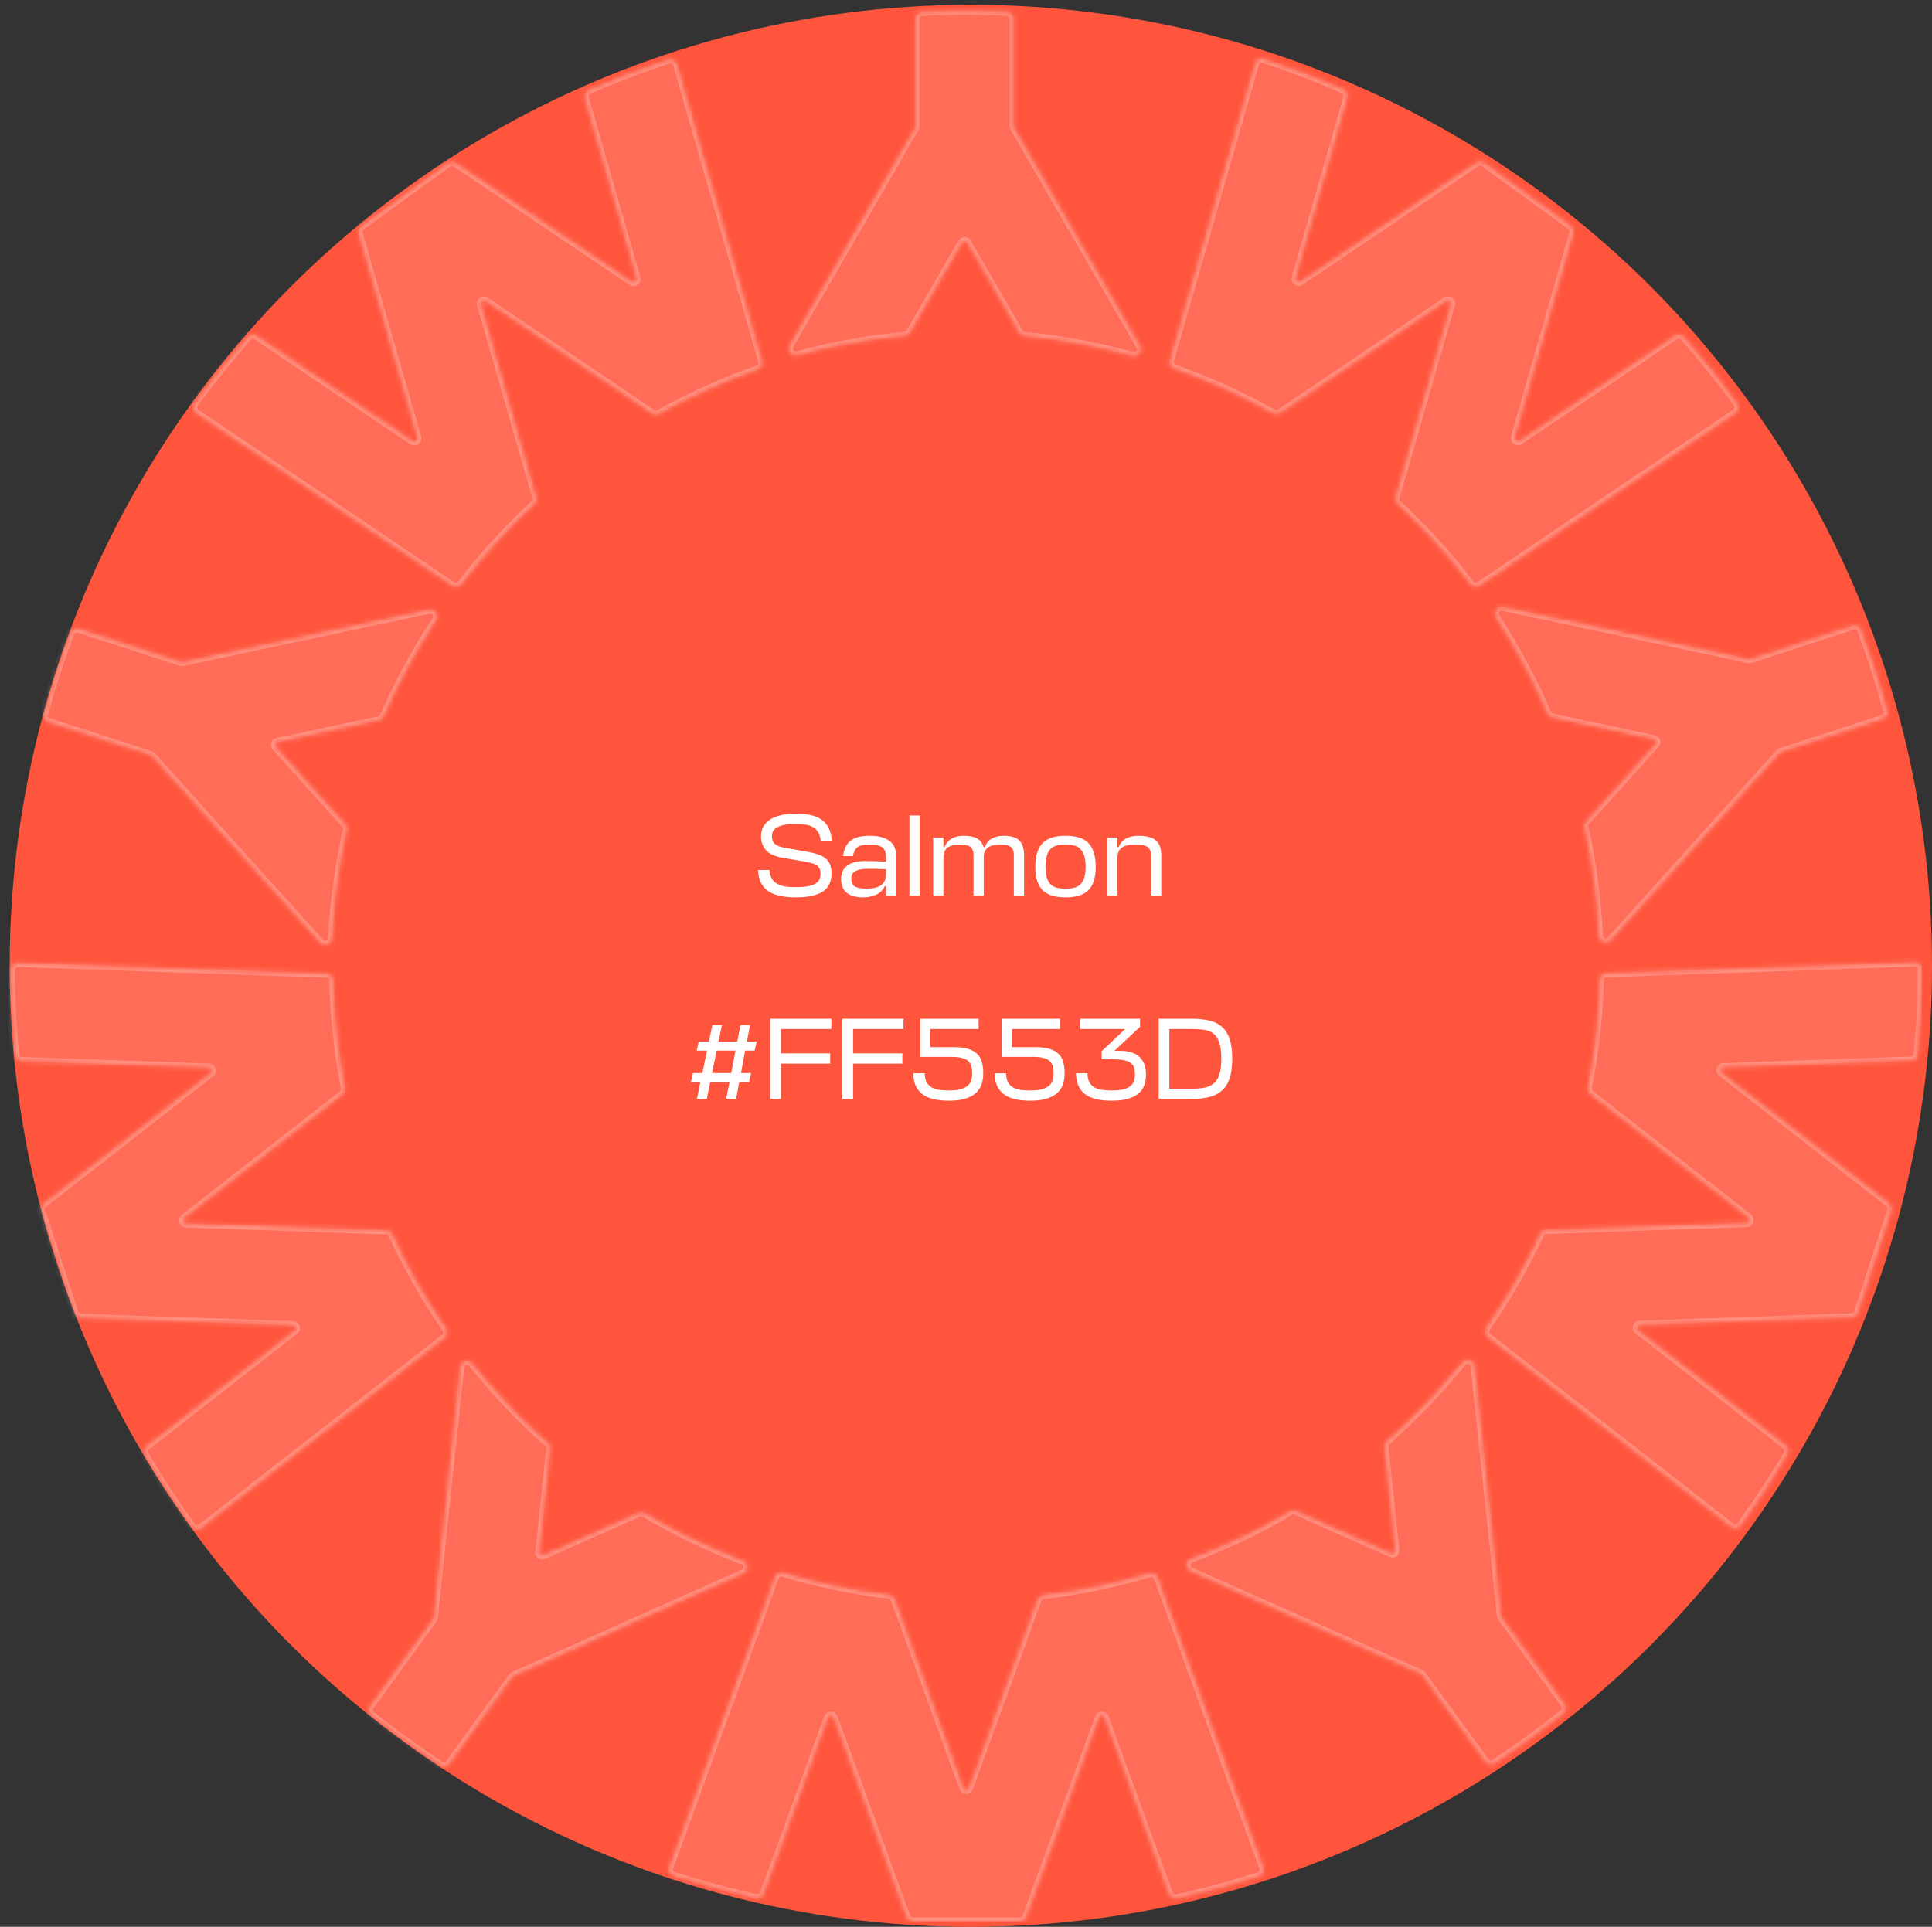 <?xml version="1.0" encoding="UTF-8"?> <svg xmlns="http://www.w3.org/2000/svg" width="399" height="398" viewBox="0 0 399 398" fill="none"><rect x="0" y="0" width="399" height="398" fill="#333333" stroke="none"/><circle cx="200.5" cy="199.5" r="198.5" fill="#FF553D"></circle><g clip-path="url(#clip0_361_4560)"><mask id="path-2-inside-1_361_4560" fill="white"><path d="M113.214 297.996C107.598 293.036 102.384 287.547 97.649 281.605C96.793 280.548 95.106 281.026 94.954 282.361L89.817 331.106L89.54 333.85C89.514 334.127 89.413 334.379 89.262 334.58L76.392 352.306C75.914 352.96 76.04 353.892 76.669 354.395C81.253 358.046 85.988 361.47 90.849 364.693C91.529 365.147 92.436 364.97 92.914 364.316L105.785 346.565C105.936 346.338 106.162 346.162 106.414 346.061L108.933 344.979L153.563 325.088C154.797 324.534 154.747 322.772 153.462 322.293C146.435 319.599 139.66 316.326 133.187 312.499C132.759 312.247 132.255 312.222 131.827 312.423L112.182 321.16C111.829 321.311 111.426 321.034 111.477 320.657L113.718 299.255C113.769 298.777 113.592 298.299 113.214 297.996Z"></path></mask><path d="M113.214 297.996C107.598 293.036 102.384 287.547 97.649 281.605C96.793 280.548 95.106 281.026 94.954 282.361L89.817 331.106L89.54 333.85C89.514 334.127 89.413 334.379 89.262 334.58L76.392 352.306C75.914 352.96 76.04 353.892 76.669 354.395C81.253 358.046 85.988 361.47 90.849 364.693C91.529 365.147 92.436 364.97 92.914 364.316L105.785 346.565C105.936 346.338 106.162 346.162 106.414 346.061L108.933 344.979L153.563 325.088C154.797 324.534 154.747 322.772 153.462 322.293C146.435 319.599 139.66 316.326 133.187 312.499C132.759 312.247 132.255 312.222 131.827 312.423L112.182 321.16C111.829 321.311 111.426 321.034 111.477 320.657L113.718 299.255C113.769 298.777 113.592 298.299 113.214 297.996Z" fill="white" fill-opacity="0.14" stroke="white" stroke-opacity="0.25" stroke-width="1.843" mask="url(#path-2-inside-1_361_4560)"></path><mask id="path-3-inside-2_361_4560" fill="white"><path d="M39.469 315.32C36.043 310.586 32.845 305.677 29.848 300.616C29.47 299.961 29.621 299.105 30.225 298.627L60.776 274.758C61.179 274.456 60.978 273.801 60.474 273.801L16.675 272.29C16.046 272.29 15.492 271.862 15.29 271.258L8.439 250.209C8.238 249.605 8.439 248.95 8.943 248.547L43.473 221.556C43.876 221.254 43.675 220.6 43.171 220.6L4.51 219.265C3.755 219.24 3.125 218.636 3.049 217.88C2.445 212.039 2.168 206.173 2.168 200.331C2.168 199.475 2.898 198.77 3.755 198.821L67.476 201.036C68.282 201.061 68.886 201.691 68.911 202.497C69.088 209.849 69.868 217.276 71.329 224.704C71.43 225.258 71.228 225.812 70.775 226.164L38.109 251.669C37.706 251.972 37.907 252.626 38.411 252.626L79.817 254.061C80.371 254.061 80.875 254.414 81.127 254.943C84.3 261.816 88.002 268.312 92.209 274.38C92.662 275.035 92.536 275.916 91.906 276.42L41.66 315.647C40.98 316.176 39.998 316.05 39.494 315.345L39.469 315.32Z"></path></mask><path d="M39.469 315.32C36.043 310.586 32.845 305.677 29.848 300.616C29.47 299.961 29.621 299.105 30.225 298.627L60.776 274.758C61.179 274.456 60.978 273.801 60.474 273.801L16.675 272.29C16.046 272.29 15.492 271.862 15.29 271.258L8.439 250.209C8.238 249.605 8.439 248.95 8.943 248.547L43.473 221.556C43.876 221.254 43.675 220.6 43.171 220.6L4.51 219.265C3.755 219.24 3.125 218.636 3.049 217.88C2.445 212.039 2.168 206.173 2.168 200.331C2.168 199.475 2.898 198.77 3.755 198.821L67.476 201.036C68.282 201.061 68.886 201.691 68.911 202.497C69.088 209.849 69.868 217.276 71.329 224.704C71.43 225.258 71.228 225.812 70.775 226.164L38.109 251.669C37.706 251.972 37.907 252.626 38.411 252.626L79.817 254.061C80.371 254.061 80.875 254.414 81.127 254.943C84.3 261.816 88.002 268.312 92.209 274.38C92.662 275.035 92.536 275.916 91.906 276.42L41.66 315.647C40.98 316.176 39.998 316.05 39.494 315.345L39.469 315.32Z" fill="white" fill-opacity="0.14" stroke="white" stroke-opacity="0.25" stroke-width="1.843" mask="url(#path-3-inside-2_361_4560)"></path><mask id="path-4-inside-3_361_4560" fill="white"><path d="M79.356 148.04C82.354 141.166 85.93 134.519 90.136 128.174C90.892 127.041 89.91 125.581 88.575 125.858L40.62 136.03L37.925 136.609C37.673 136.659 37.396 136.659 37.145 136.558L16.316 129.811C15.535 129.559 14.704 129.962 14.427 130.717C12.386 136.206 10.573 141.745 9.012 147.385C8.785 148.165 9.238 148.996 10.019 149.248L30.873 155.996C31.125 156.071 31.352 156.222 31.528 156.424L33.341 158.489L66.058 194.77C66.965 195.777 68.602 195.173 68.678 193.813C69.055 186.31 70.088 178.832 71.725 171.506C71.826 171.027 71.725 170.549 71.373 170.171L56.991 154.183C56.739 153.906 56.891 153.428 57.268 153.352L78.324 148.87C78.802 148.77 79.18 148.442 79.382 148.014L79.356 148.04Z"></path></mask><path d="M79.356 148.04C82.354 141.166 85.93 134.519 90.136 128.174C90.892 127.041 89.91 125.581 88.575 125.858L40.62 136.03L37.925 136.609C37.673 136.659 37.396 136.659 37.145 136.558L16.316 129.811C15.535 129.559 14.704 129.962 14.427 130.717C12.386 136.206 10.573 141.745 9.012 147.385C8.785 148.165 9.238 148.996 10.019 149.248L30.873 155.996C31.125 156.071 31.352 156.222 31.528 156.424L33.341 158.489L66.058 194.77C66.965 195.777 68.602 195.173 68.678 193.813C69.055 186.31 70.088 178.832 71.725 171.506C71.826 171.027 71.725 170.549 71.373 170.171L56.991 154.183C56.739 153.906 56.891 153.428 57.268 153.352L78.324 148.87C78.802 148.77 79.18 148.442 79.382 148.014L79.356 148.04Z" fill="white" fill-opacity="0.14" stroke="white" stroke-opacity="0.25" stroke-width="1.843" mask="url(#path-4-inside-3_361_4560)"></path><mask id="path-5-inside-4_361_4560" fill="white"><path d="M40.091 83.255C43.541 78.547 47.218 73.99 51.097 69.558C51.601 68.98 52.457 68.879 53.087 69.307L85.25 90.985C85.678 91.262 86.207 90.885 86.081 90.381L73.991 48.283C73.815 47.679 74.042 47.024 74.546 46.646L92.453 33.629C92.957 33.252 93.662 33.252 94.191 33.604L130.534 58.102C130.963 58.379 131.491 58.002 131.366 57.498L120.687 20.31C120.485 19.58 120.838 18.799 121.543 18.497C126.958 16.156 132.449 14.066 137.99 12.253C138.795 11.976 139.677 12.454 139.929 13.285L157.509 74.569C157.735 75.324 157.307 76.13 156.552 76.382C149.6 78.824 142.8 81.871 136.176 85.547C135.672 85.824 135.093 85.799 134.615 85.471L100.261 62.282C99.832 62.005 99.303 62.383 99.429 62.886L110.839 102.693C110.99 103.247 110.839 103.826 110.411 104.204C104.87 109.34 99.832 114.854 95.349 120.746C94.871 121.375 93.989 121.526 93.334 121.073L40.469 85.421C39.763 84.942 39.587 83.96 40.091 83.255Z"></path></mask><path d="M40.091 83.255C43.541 78.547 47.218 73.99 51.097 69.558C51.601 68.98 52.457 68.879 53.087 69.307L85.25 90.985C85.678 91.262 86.207 90.885 86.081 90.381L73.991 48.283C73.815 47.679 74.042 47.024 74.546 46.646L92.453 33.629C92.957 33.252 93.662 33.252 94.191 33.604L130.534 58.102C130.963 58.379 131.491 58.002 131.366 57.498L120.687 20.31C120.485 19.58 120.838 18.799 121.543 18.497C126.958 16.156 132.449 14.066 137.99 12.253C138.795 11.976 139.677 12.454 139.929 13.285L157.509 74.569C157.735 75.324 157.307 76.13 156.552 76.382C149.6 78.824 142.8 81.871 136.176 85.547C135.672 85.824 135.093 85.799 134.615 85.471L100.261 62.282C99.832 62.005 99.303 62.383 99.429 62.886L110.839 102.693C110.99 103.247 110.839 103.826 110.411 104.204C104.87 109.34 99.832 114.854 95.349 120.746C94.871 121.375 93.989 121.526 93.334 121.073L40.469 85.421C39.763 84.942 39.587 83.96 40.091 83.255Z" fill="white" fill-opacity="0.14" stroke="white" stroke-opacity="0.25" stroke-width="1.843" mask="url(#path-5-inside-4_361_4560)"></path><mask id="path-6-inside-5_361_4560" fill="white"><path d="M211.55 69.484C219.005 70.189 226.46 71.574 233.789 73.588C235.099 73.941 236.207 72.581 235.527 71.398L211.021 28.947L209.636 26.555C209.51 26.329 209.434 26.052 209.434 25.8V3.895C209.434 3.089 208.779 2.409 207.973 2.359C202.13 2.107 196.287 2.107 190.444 2.359C189.638 2.384 188.983 3.064 188.983 3.895V25.825C188.983 26.102 188.932 26.354 188.781 26.606L187.396 28.972L162.991 71.272C162.311 72.455 163.394 73.815 164.703 73.462C171.957 71.498 179.387 70.164 186.867 69.459C187.346 69.409 187.774 69.132 188.026 68.729L198.78 50.122C198.982 49.795 199.46 49.795 199.662 50.122L210.416 68.754C210.668 69.182 211.096 69.434 211.575 69.484H211.55Z"></path></mask><path d="M211.55 69.484C219.005 70.189 226.46 71.574 233.789 73.588C235.099 73.941 236.207 72.581 235.527 71.398L211.021 28.947L209.636 26.555C209.51 26.329 209.434 26.052 209.434 25.8V3.895C209.434 3.089 208.779 2.409 207.973 2.359C202.13 2.107 196.287 2.107 190.444 2.359C189.638 2.384 188.983 3.064 188.983 3.895V25.825C188.983 26.102 188.932 26.354 188.781 26.606L187.396 28.972L162.991 71.272C162.311 72.455 163.394 73.815 164.703 73.462C171.957 71.498 179.387 70.164 186.867 69.459C187.346 69.409 187.774 69.132 188.026 68.729L198.78 50.122C198.982 49.795 199.46 49.795 199.662 50.122L210.416 68.754C210.668 69.182 211.096 69.434 211.575 69.484H211.55Z" fill="white" fill-opacity="0.14" stroke="white" stroke-opacity="0.25" stroke-width="1.843" mask="url(#path-6-inside-5_361_4560)"></path><mask id="path-7-inside-6_361_4560" fill="white"><path d="M261.042 12.128C266.583 13.941 272.073 16.031 277.488 18.372C278.193 18.674 278.546 19.455 278.345 20.185L267.666 57.449C267.514 57.927 268.069 58.33 268.497 58.053L304.815 33.53C305.344 33.177 306.024 33.177 306.553 33.555L324.46 46.572C324.964 46.95 325.191 47.604 325.015 48.209L312.95 90.332C312.799 90.81 313.353 91.213 313.782 90.936L345.844 69.283C346.473 68.855 347.33 68.955 347.833 69.534C351.737 73.941 355.414 78.523 358.84 83.231C359.343 83.936 359.167 84.918 358.462 85.397L305.596 121.049C304.941 121.502 304.06 121.351 303.581 120.722C299.123 114.855 294.111 109.341 288.57 104.18C288.167 103.802 287.991 103.223 288.142 102.669L299.576 62.837C299.728 62.359 299.174 61.956 298.745 62.233L264.417 85.397C263.938 85.724 263.334 85.724 262.855 85.447C256.256 81.746 249.431 78.674 242.479 76.232C241.724 75.98 241.321 75.174 241.522 74.419L259.102 13.135C259.329 12.304 260.21 11.826 261.042 12.103V12.128Z"></path></mask><path d="M261.042 12.128C266.583 13.941 272.073 16.031 277.488 18.372C278.193 18.674 278.546 19.455 278.345 20.185L267.666 57.449C267.514 57.927 268.069 58.33 268.497 58.053L304.815 33.53C305.344 33.177 306.024 33.177 306.553 33.555L324.46 46.572C324.964 46.95 325.191 47.604 325.015 48.209L312.95 90.332C312.799 90.81 313.353 91.213 313.782 90.936L345.844 69.283C346.473 68.855 347.33 68.955 347.833 69.534C351.737 73.941 355.414 78.523 358.84 83.231C359.343 83.936 359.167 84.918 358.462 85.397L305.596 121.049C304.941 121.502 304.06 121.351 303.581 120.722C299.123 114.855 294.111 109.341 288.57 104.18C288.167 103.802 287.991 103.223 288.142 102.669L299.576 62.837C299.728 62.359 299.174 61.956 298.745 62.233L264.417 85.397C263.938 85.724 263.334 85.724 262.855 85.447C256.256 81.746 249.431 78.674 242.479 76.232C241.724 75.98 241.321 75.174 241.522 74.419L259.102 13.135C259.329 12.304 260.21 11.826 261.042 12.103V12.128Z" fill="white" fill-opacity="0.14" stroke="white" stroke-opacity="0.25" stroke-width="1.843" mask="url(#path-7-inside-6_361_4560)"></path><mask id="path-8-inside-7_361_4560" fill="white"><path d="M327.131 170.899C328.768 178.226 329.751 185.704 330.103 193.307C330.154 194.667 331.816 195.271 332.723 194.264L365.54 157.857L367.379 155.792C367.555 155.591 367.782 155.44 368.034 155.364L388.863 148.591C389.643 148.339 390.072 147.508 389.87 146.728C388.309 141.088 386.495 135.524 384.455 130.085C384.178 129.33 383.322 128.927 382.566 129.179L361.712 135.977C361.46 136.052 361.183 136.077 360.906 136.027L358.211 135.423L310.408 125.276C309.073 124.999 308.116 126.459 308.846 127.592C312.952 133.887 316.503 140.534 319.5 147.433C319.701 147.886 320.079 148.213 320.558 148.314L341.588 152.796C341.966 152.871 342.117 153.35 341.865 153.627L327.459 169.615C327.131 169.967 327.005 170.471 327.106 170.924L327.131 170.899Z"></path></mask><path d="M327.131 170.899C328.768 178.226 329.751 185.704 330.103 193.307C330.154 194.667 331.816 195.271 332.723 194.264L365.54 157.857L367.379 155.792C367.555 155.591 367.782 155.44 368.034 155.364L388.863 148.591C389.643 148.339 390.072 147.508 389.87 146.728C388.309 141.088 386.495 135.524 384.455 130.085C384.178 129.33 383.322 128.927 382.566 129.179L361.712 135.977C361.46 136.052 361.183 136.077 360.906 136.027L358.211 135.423L310.408 125.276C309.073 124.999 308.116 126.459 308.846 127.592C312.952 133.887 316.503 140.534 319.5 147.433C319.701 147.886 320.079 148.213 320.558 148.314L341.588 152.796C341.966 152.871 342.117 153.35 341.865 153.627L327.459 169.615C327.131 169.967 327.005 170.471 327.106 170.924L327.131 170.899Z" fill="white" fill-opacity="0.14" stroke="white" stroke-opacity="0.25" stroke-width="1.843" mask="url(#path-8-inside-7_361_4560)"></path><mask id="path-9-inside-8_361_4560" fill="white"><path d="M397 200.232C397 206.074 396.698 211.915 396.144 217.781C396.068 218.537 395.439 219.141 394.683 219.166L355.922 220.526C355.418 220.526 355.216 221.18 355.619 221.483L390.175 248.448C390.679 248.851 390.88 249.506 390.679 250.11L383.828 271.159C383.626 271.763 383.072 272.191 382.443 272.191L338.644 273.727C338.14 273.727 337.939 274.382 338.342 274.684L368.842 298.477C369.447 298.956 369.598 299.787 369.22 300.466C366.223 305.552 362.999 310.437 359.599 315.171C359.095 315.876 358.113 316.001 357.433 315.473L307.186 276.245C306.557 275.767 306.431 274.86 306.884 274.206C311.065 268.163 314.793 261.692 317.991 254.818C318.218 254.315 318.722 253.962 319.301 253.962L360.732 252.527C361.236 252.527 361.437 251.873 361.034 251.57L328.393 226.09C327.94 225.738 327.738 225.184 327.839 224.63C329.3 217.202 330.131 209.775 330.307 202.398C330.307 201.592 330.962 200.962 331.743 200.937L395.464 198.722C396.32 198.696 397.051 199.376 397.051 200.232H397Z"></path></mask><path d="M397 200.232C397 206.074 396.698 211.915 396.144 217.781C396.068 218.537 395.439 219.141 394.683 219.166L355.922 220.526C355.418 220.526 355.216 221.18 355.619 221.483L390.175 248.448C390.679 248.851 390.88 249.506 390.679 250.11L383.828 271.159C383.626 271.763 383.072 272.191 382.443 272.191L338.644 273.727C338.14 273.727 337.939 274.382 338.342 274.684L368.842 298.477C369.447 298.956 369.598 299.787 369.22 300.466C366.223 305.552 362.999 310.437 359.599 315.171C359.095 315.876 358.113 316.001 357.433 315.473L307.186 276.245C306.557 275.767 306.431 274.86 306.884 274.206C311.065 268.163 314.793 261.692 317.991 254.818C318.218 254.315 318.722 253.962 319.301 253.962L360.732 252.527C361.236 252.527 361.437 251.873 361.034 251.57L328.393 226.09C327.94 225.738 327.738 225.184 327.839 224.63C329.3 217.202 330.131 209.775 330.307 202.398C330.307 201.592 330.962 200.962 331.743 200.937L395.464 198.722C396.32 198.696 397.051 199.376 397.051 200.232H397Z" fill="white" fill-opacity="0.14" stroke="white" stroke-opacity="0.25" stroke-width="1.843" mask="url(#path-9-inside-8_361_4560)"></path><mask id="path-10-inside-9_361_4560" fill="white"><path d="M266.359 312.125C259.912 315.927 253.086 319.2 245.959 321.869C244.674 322.347 244.624 324.11 245.858 324.664L290.639 344.605L293.157 345.713C293.409 345.813 293.611 345.99 293.762 346.216L306.657 363.916C307.136 364.571 308.043 364.747 308.723 364.294C313.609 361.071 318.318 357.622 322.902 353.996C323.532 353.493 323.658 352.561 323.179 351.906L310.284 334.181C310.133 333.954 310.032 333.703 310.007 333.426L309.755 330.681L304.617 282.113C304.466 280.753 302.779 280.275 301.922 281.332C297.187 287.173 291.974 292.612 286.332 297.597C285.979 297.924 285.778 298.378 285.828 298.881L288.07 320.257C288.12 320.635 287.717 320.937 287.365 320.761L267.719 312.024C267.266 311.823 266.762 311.848 266.359 312.1V312.125Z"></path></mask><path d="M266.359 312.125C259.912 315.927 253.086 319.2 245.959 321.869C244.674 322.347 244.624 324.11 245.858 324.664L290.639 344.605L293.157 345.713C293.409 345.813 293.611 345.99 293.762 346.216L306.657 363.916C307.136 364.571 308.043 364.747 308.723 364.294C313.609 361.071 318.318 357.622 322.902 353.996C323.532 353.493 323.658 352.561 323.179 351.906L310.284 334.181C310.133 333.954 310.032 333.703 310.007 333.426L309.755 330.681L304.617 282.113C304.466 280.753 302.779 280.275 301.922 281.332C297.187 287.173 291.974 292.612 286.332 297.597C285.979 297.924 285.778 298.378 285.828 298.881L288.07 320.257C288.12 320.635 287.717 320.937 287.365 320.761L267.719 312.024C267.266 311.823 266.762 311.848 266.359 312.1V312.125Z" fill="white" fill-opacity="0.14" stroke="white" stroke-opacity="0.25" stroke-width="1.843" mask="url(#path-10-inside-9_361_4560)"></path><mask id="path-11-inside-10_361_4560" fill="white"><path d="M260.066 387.609C254.525 389.397 248.859 390.933 243.091 392.217C242.335 392.393 241.58 391.965 241.328 391.26L228.055 354.827C227.878 354.349 227.224 354.349 227.047 354.827L212.062 395.994C211.835 396.598 211.281 396.976 210.651 396.976H188.512C187.883 396.976 187.304 396.573 187.102 395.994L172.091 354.827C171.915 354.349 171.26 354.349 171.084 354.827L157.861 391.185C157.609 391.89 156.853 392.318 156.098 392.167C150.355 390.883 144.688 389.347 139.122 387.559C138.291 387.307 137.863 386.401 138.165 385.595L159.951 325.696C160.228 324.941 161.034 324.538 161.79 324.79C168.842 326.905 176.146 328.441 183.652 329.347C184.206 329.423 184.684 329.775 184.886 330.304L199.04 369.255C199.217 369.733 199.871 369.733 200.048 369.255L214.202 330.354C214.404 329.826 214.882 329.448 215.436 329.398C222.942 328.516 230.271 326.98 237.348 324.891C238.104 324.664 238.91 325.067 239.187 325.797L260.973 385.696C261.275 386.502 260.822 387.408 260.016 387.66L260.066 387.609Z"></path></mask><path d="M260.066 387.609C254.525 389.397 248.859 390.933 243.091 392.217C242.335 392.393 241.58 391.965 241.328 391.26L228.055 354.827C227.878 354.349 227.224 354.349 227.047 354.827L212.062 395.994C211.835 396.598 211.281 396.976 210.651 396.976H188.512C187.883 396.976 187.304 396.573 187.102 395.994L172.091 354.827C171.915 354.349 171.26 354.349 171.084 354.827L157.861 391.185C157.609 391.89 156.853 392.318 156.098 392.167C150.355 390.883 144.688 389.347 139.122 387.559C138.291 387.307 137.863 386.401 138.165 385.595L159.951 325.696C160.228 324.941 161.034 324.538 161.79 324.79C168.842 326.905 176.146 328.441 183.652 329.347C184.206 329.423 184.684 329.775 184.886 330.304L199.04 369.255C199.217 369.733 199.871 369.733 200.048 369.255L214.202 330.354C214.404 329.826 214.882 329.448 215.436 329.398C222.942 328.516 230.271 326.98 237.348 324.891C238.104 324.664 238.91 325.067 239.187 325.797L260.973 385.696C261.275 386.502 260.822 387.408 260.016 387.66L260.066 387.609Z" fill="white" fill-opacity="0.14" stroke="white" stroke-opacity="0.25" stroke-width="1.843" mask="url(#path-11-inside-10_361_4560)"></path><path d="M164.292 185.36C163.188 185.36 162.164 185.264 161.22 185.072C160.292 184.896 159.484 184.592 158.796 184.16C158.124 183.728 157.588 183.152 157.188 182.432C156.804 181.696 156.596 180.784 156.564 179.696H158.916C158.964 180.448 159.132 181.056 159.42 181.52C159.708 181.984 160.092 182.344 160.572 182.6C161.052 182.856 161.604 183.032 162.228 183.128C162.868 183.208 163.556 183.248 164.292 183.248C165.332 183.248 166.188 183.184 166.86 183.056C167.532 182.928 168.06 182.744 168.444 182.504C168.828 182.264 169.092 181.968 169.236 181.616C169.38 181.264 169.452 180.864 169.452 180.416C169.452 179.968 169.372 179.608 169.212 179.336C169.052 179.048 168.828 178.824 168.54 178.664C168.252 178.488 167.916 178.352 167.532 178.256C167.148 178.16 166.732 178.072 166.284 177.992L161.388 177.128C159.932 176.872 158.86 176.36 158.172 175.592C157.5 174.824 157.164 173.888 157.164 172.784C157.164 172.16 157.284 171.568 157.524 171.008C157.78 170.432 158.188 169.928 158.748 169.496C159.324 169.064 160.068 168.72 160.98 168.464C161.908 168.208 163.044 168.08 164.388 168.08C165.46 168.08 166.436 168.168 167.316 168.344C168.196 168.52 168.956 168.824 169.596 169.256C170.236 169.688 170.74 170.264 171.108 170.984C171.492 171.688 171.716 172.576 171.78 173.648H169.476C169.412 172.912 169.236 172.32 168.948 171.872C168.676 171.424 168.316 171.08 167.868 170.84C167.436 170.584 166.916 170.416 166.308 170.336C165.716 170.24 165.076 170.192 164.388 170.192C163.348 170.192 162.508 170.264 161.868 170.408C161.228 170.552 160.724 170.744 160.356 170.984C159.988 171.224 159.74 171.504 159.612 171.824C159.484 172.128 159.42 172.448 159.42 172.784C159.42 173.408 159.612 173.912 159.996 174.296C160.38 174.664 161.02 174.928 161.916 175.088L166.932 175.976C167.716 176.12 168.404 176.296 168.996 176.504C169.604 176.712 170.108 176.992 170.508 177.344C170.924 177.68 171.228 178.096 171.42 178.592C171.628 179.088 171.732 179.696 171.732 180.416C171.732 181.184 171.596 181.88 171.324 182.504C171.068 183.112 170.644 183.632 170.052 184.064C169.476 184.48 168.708 184.8 167.748 185.024C166.804 185.248 165.652 185.36 164.292 185.36ZM178.211 185.36C177.555 185.36 176.947 185.288 176.387 185.144C175.843 185.016 175.371 184.8 174.971 184.496C174.571 184.192 174.259 183.8 174.035 183.32C173.811 182.824 173.699 182.232 173.699 181.544C173.699 181.128 173.763 180.704 173.891 180.272C174.035 179.824 174.291 179.424 174.659 179.072C175.027 178.704 175.531 178.408 176.171 178.184C176.827 177.96 177.667 177.848 178.691 177.848C179.171 177.848 179.595 177.856 179.963 177.872C180.347 177.872 180.699 177.88 181.019 177.896C181.339 177.912 181.651 177.928 181.955 177.944C182.275 177.96 182.619 177.976 182.987 177.992V176.984C182.987 176.072 182.723 175.424 182.195 175.04C181.683 174.64 180.827 174.44 179.627 174.44C179.099 174.44 178.635 174.472 178.235 174.536C177.835 174.6 177.491 174.728 177.203 174.92C176.931 175.096 176.707 175.344 176.531 175.664C176.355 175.968 176.227 176.36 176.147 176.84H174.107C174.219 176.056 174.411 175.392 174.683 174.848C174.971 174.304 175.339 173.872 175.787 173.552C176.251 173.232 176.803 173 177.443 172.856C178.083 172.712 178.811 172.64 179.627 172.64C181.339 172.64 182.675 172.976 183.635 173.648C184.611 174.32 185.099 175.432 185.099 176.984V185H182.987V183.008H182.747C182.379 183.824 181.779 184.424 180.947 184.808C180.131 185.176 179.219 185.36 178.211 185.36ZM178.907 183.56C179.387 183.56 179.859 183.528 180.323 183.464C180.803 183.384 181.235 183.248 181.619 183.056C182.003 182.848 182.315 182.568 182.555 182.216C182.811 181.848 182.955 181.376 182.987 180.8V179.552C182.315 179.52 181.683 179.496 181.091 179.48C180.515 179.464 179.987 179.456 179.507 179.456C178.691 179.456 178.035 179.512 177.539 179.624C177.059 179.736 176.691 179.888 176.435 180.08C176.179 180.272 176.011 180.496 175.931 180.752C175.851 180.992 175.811 181.248 175.811 181.52C175.811 182.304 176.059 182.84 176.555 183.128C177.067 183.416 177.851 183.56 178.907 183.56ZM189.934 185H187.822V168.44H189.934V185ZM201.048 176.672C201.048 176.208 200.984 175.832 200.856 175.544C200.728 175.24 200.536 175.008 200.28 174.848C200.04 174.688 199.736 174.584 199.368 174.536C199.016 174.472 198.608 174.44 198.144 174.44C197.104 174.44 196.296 174.648 195.72 175.064C195.16 175.464 194.864 176.112 194.832 177.008V185H192.72V173H194.832V174.992H195.072C195.392 174.176 195.888 173.584 196.56 173.216C197.232 172.832 198.048 172.64 199.008 172.64C199.68 172.64 200.248 172.696 200.712 172.808C201.176 172.904 201.568 173.056 201.888 173.264C202.208 173.456 202.464 173.696 202.656 173.984C202.864 174.272 203.032 174.608 203.16 174.992H203.4C203.672 174.176 204.144 173.584 204.816 173.216C205.504 172.832 206.32 172.64 207.264 172.64C207.904 172.64 208.48 172.704 208.992 172.832C209.52 172.944 209.968 173.152 210.336 173.456C210.704 173.76 210.984 174.176 211.176 174.704C211.384 175.216 211.488 175.872 211.488 176.672V185H209.376V176.672C209.376 176.208 209.312 175.832 209.184 175.544C209.056 175.24 208.864 175.008 208.608 174.848C208.352 174.688 208.04 174.584 207.672 174.536C207.32 174.472 206.904 174.44 206.424 174.44C205.4 174.44 204.608 174.648 204.048 175.064C203.488 175.464 203.192 176.112 203.16 177.008V185H201.048V176.672ZM220.045 183.56C220.685 183.56 221.261 183.504 221.773 183.392C222.285 183.264 222.717 183.04 223.069 182.72C223.437 182.384 223.717 181.928 223.909 181.352C224.101 180.76 224.197 180 224.197 179.072C224.197 178.112 224.101 177.336 223.909 176.744C223.717 176.136 223.437 175.664 223.069 175.328C222.717 174.976 222.285 174.744 221.773 174.632C221.261 174.504 220.685 174.44 220.045 174.44C219.405 174.44 218.829 174.504 218.317 174.632C217.805 174.744 217.373 174.968 217.021 175.304C216.669 175.64 216.397 176.112 216.205 176.72C216.013 177.328 215.917 178.112 215.917 179.072C215.917 180 216.013 180.76 216.205 181.352C216.397 181.928 216.669 182.384 217.021 182.72C217.373 183.04 217.805 183.264 218.317 183.392C218.829 183.504 219.405 183.56 220.045 183.56ZM220.045 172.64C221.021 172.64 221.893 172.744 222.661 172.952C223.445 173.16 224.101 173.512 224.629 174.008C225.173 174.504 225.581 175.168 225.853 176C226.141 176.816 226.285 177.84 226.285 179.072C226.285 180.272 226.141 181.272 225.853 182.072C225.581 182.872 225.173 183.52 224.629 184.016C224.101 184.496 223.445 184.84 222.661 185.048C221.893 185.256 221.021 185.36 220.045 185.36C219.069 185.36 218.197 185.256 217.429 185.048C216.661 184.84 216.005 184.496 215.461 184.016C214.933 183.52 214.525 182.872 214.237 182.072C213.949 181.272 213.805 180.272 213.805 179.072C213.805 177.84 213.949 176.816 214.237 176C214.525 175.168 214.933 174.504 215.461 174.008C216.005 173.512 216.661 173.16 217.429 172.952C218.197 172.744 219.069 172.64 220.045 172.64ZM237.721 176.672C237.721 176.208 237.641 175.832 237.481 175.544C237.337 175.24 237.121 175.008 236.833 174.848C236.545 174.688 236.185 174.584 235.753 174.536C235.321 174.472 234.833 174.44 234.289 174.44C233.185 174.44 232.329 174.648 231.721 175.064C231.129 175.464 230.817 176.112 230.785 177.008V185H228.673V173H230.785V174.992H231.025C231.345 174.176 231.849 173.584 232.537 173.216C233.241 172.832 234.089 172.64 235.081 172.64C235.801 172.64 236.449 172.704 237.025 172.832C237.617 172.944 238.121 173.152 238.537 173.456C238.953 173.76 239.273 174.176 239.497 174.704C239.721 175.216 239.833 175.872 239.833 176.672V185H237.721V176.672Z" fill="white"></path><path d="M150.649 223.52H146.665L145.969 227H143.929L144.649 223.52H142.681L143.113 221.648H145.057L146.017 217.016H143.881L144.312 215.144H146.401L147.121 211.736H149.089L148.393 215.144H152.257L152.929 211.736H154.897L154.249 215.144H156.265L155.833 217.016H153.889L153.025 221.648H155.113L154.681 223.52H152.665L152.017 227H149.977L150.649 223.52ZM147.049 221.648H151.009L151.897 217.016H148.009L147.049 221.648ZM171.449 219.704H161.273V227H159.065V210.44H171.689V212.552H161.273V217.592H171.449V219.704ZM186.355 219.704H176.179V227H173.971V210.44H186.595V212.552H176.179V217.592H186.355V219.704ZM196.918 216.296C198.182 216.296 199.214 216.424 200.014 216.68C200.814 216.936 201.438 217.304 201.886 217.784C202.334 218.248 202.638 218.816 202.798 219.488C202.974 220.16 203.062 220.904 203.062 221.72C203.062 222.584 202.934 223.368 202.678 224.072C202.438 224.76 202.03 225.352 201.454 225.848C200.894 226.328 200.158 226.704 199.246 226.976C198.35 227.232 197.246 227.36 195.934 227.36C194.894 227.36 193.926 227.272 193.03 227.096C192.15 226.92 191.382 226.616 190.726 226.184C190.086 225.752 189.574 225.176 189.19 224.456C188.822 223.72 188.63 222.8 188.614 221.696H190.965C190.982 222.464 191.118 223.088 191.374 223.568C191.646 224.032 192.006 224.392 192.454 224.648C192.902 224.888 193.422 225.048 194.014 225.128C194.622 225.208 195.262 225.248 195.934 225.248C196.91 225.248 197.71 225.168 198.334 225.008C198.974 224.832 199.47 224.592 199.822 224.288C200.19 223.968 200.438 223.592 200.566 223.16C200.71 222.712 200.782 222.224 200.782 221.696C200.782 221.168 200.726 220.696 200.614 220.28C200.518 219.864 200.318 219.512 200.014 219.224C199.71 218.92 199.278 218.696 198.718 218.552C198.174 218.392 197.454 218.312 196.558 218.312H190.054V210.44H202.102V212.552H192.118V216.296H196.918ZM213.722 216.296C214.986 216.296 216.018 216.424 216.818 216.68C217.618 216.936 218.242 217.304 218.69 217.784C219.138 218.248 219.442 218.816 219.602 219.488C219.778 220.16 219.866 220.904 219.866 221.72C219.866 222.584 219.738 223.368 219.482 224.072C219.242 224.76 218.834 225.352 218.258 225.848C217.698 226.328 216.962 226.704 216.05 226.976C215.154 227.232 214.05 227.36 212.738 227.36C211.698 227.36 210.73 227.272 209.834 227.096C208.954 226.92 208.186 226.616 207.53 226.184C206.89 225.752 206.378 225.176 205.994 224.456C205.626 223.72 205.434 222.8 205.418 221.696H207.77C207.786 222.464 207.922 223.088 208.178 223.568C208.45 224.032 208.81 224.392 209.258 224.648C209.706 224.888 210.226 225.048 210.818 225.128C211.426 225.208 212.066 225.248 212.738 225.248C213.714 225.248 214.514 225.168 215.138 225.008C215.778 224.832 216.274 224.592 216.626 224.288C216.994 223.968 217.242 223.592 217.37 223.16C217.514 222.712 217.586 222.224 217.586 221.696C217.586 221.168 217.53 220.696 217.418 220.28C217.322 219.864 217.122 219.512 216.818 219.224C216.514 218.92 216.082 218.696 215.522 218.552C214.978 218.392 214.258 218.312 213.362 218.312H206.858V210.44H218.906V212.552H208.922V216.296H213.722ZM229.543 227.36C228.503 227.36 227.535 227.272 226.639 227.096C225.759 226.92 224.991 226.616 224.335 226.184C223.695 225.752 223.183 225.176 222.799 224.456C222.431 223.72 222.239 222.8 222.223 221.696H224.575C224.591 222.464 224.727 223.088 224.983 223.568C225.255 224.032 225.615 224.392 226.063 224.648C226.511 224.888 227.031 225.048 227.623 225.128C228.231 225.208 228.871 225.248 229.543 225.248C230.519 225.248 231.319 225.176 231.943 225.032C232.583 224.872 233.079 224.648 233.431 224.36C233.799 224.072 234.047 223.728 234.175 223.328C234.319 222.912 234.391 222.456 234.391 221.96C234.391 221.464 234.343 221.024 234.247 220.64C234.151 220.256 233.943 219.928 233.623 219.656C233.319 219.384 232.863 219.176 232.255 219.032C231.647 218.888 230.831 218.816 229.807 218.816H227.503V217.16L232.375 212.552H223.111V210.44H235.447V212.096L230.143 217.064H231.343C233.119 217.064 234.447 217.488 235.327 218.336C236.223 219.168 236.671 220.384 236.671 221.984C236.671 222.816 236.543 223.568 236.287 224.24C236.047 224.896 235.639 225.456 235.063 225.92C234.503 226.384 233.767 226.744 232.855 227C231.959 227.24 230.855 227.36 229.543 227.36ZM239.292 210.44H246.06C247.372 210.44 248.548 210.552 249.588 210.776C250.628 210.984 251.508 211.392 252.228 212C252.964 212.592 253.524 213.432 253.908 214.52C254.292 215.592 254.484 217 254.484 218.744C254.484 220.36 254.3 221.704 253.932 222.776C253.58 223.832 253.044 224.672 252.324 225.296C251.62 225.92 250.74 226.36 249.684 226.616C248.644 226.872 247.436 227 246.06 227H239.292V210.44ZM246.06 224.888C247.036 224.888 247.908 224.824 248.676 224.696C249.444 224.552 250.092 224.264 250.62 223.832C251.148 223.4 251.548 222.784 251.82 221.984C252.092 221.168 252.228 220.088 252.228 218.744C252.228 217.304 252.084 216.168 251.796 215.336C251.524 214.504 251.124 213.888 250.596 213.488C250.068 213.072 249.42 212.816 248.652 212.72C247.9 212.608 247.036 212.552 246.06 212.552H241.5V224.888H246.06Z" fill="white"></path></g><defs><clipPath id="clip0_361_4560"><rect width="397" height="397" fill="white"></rect></clipPath></defs></svg> 